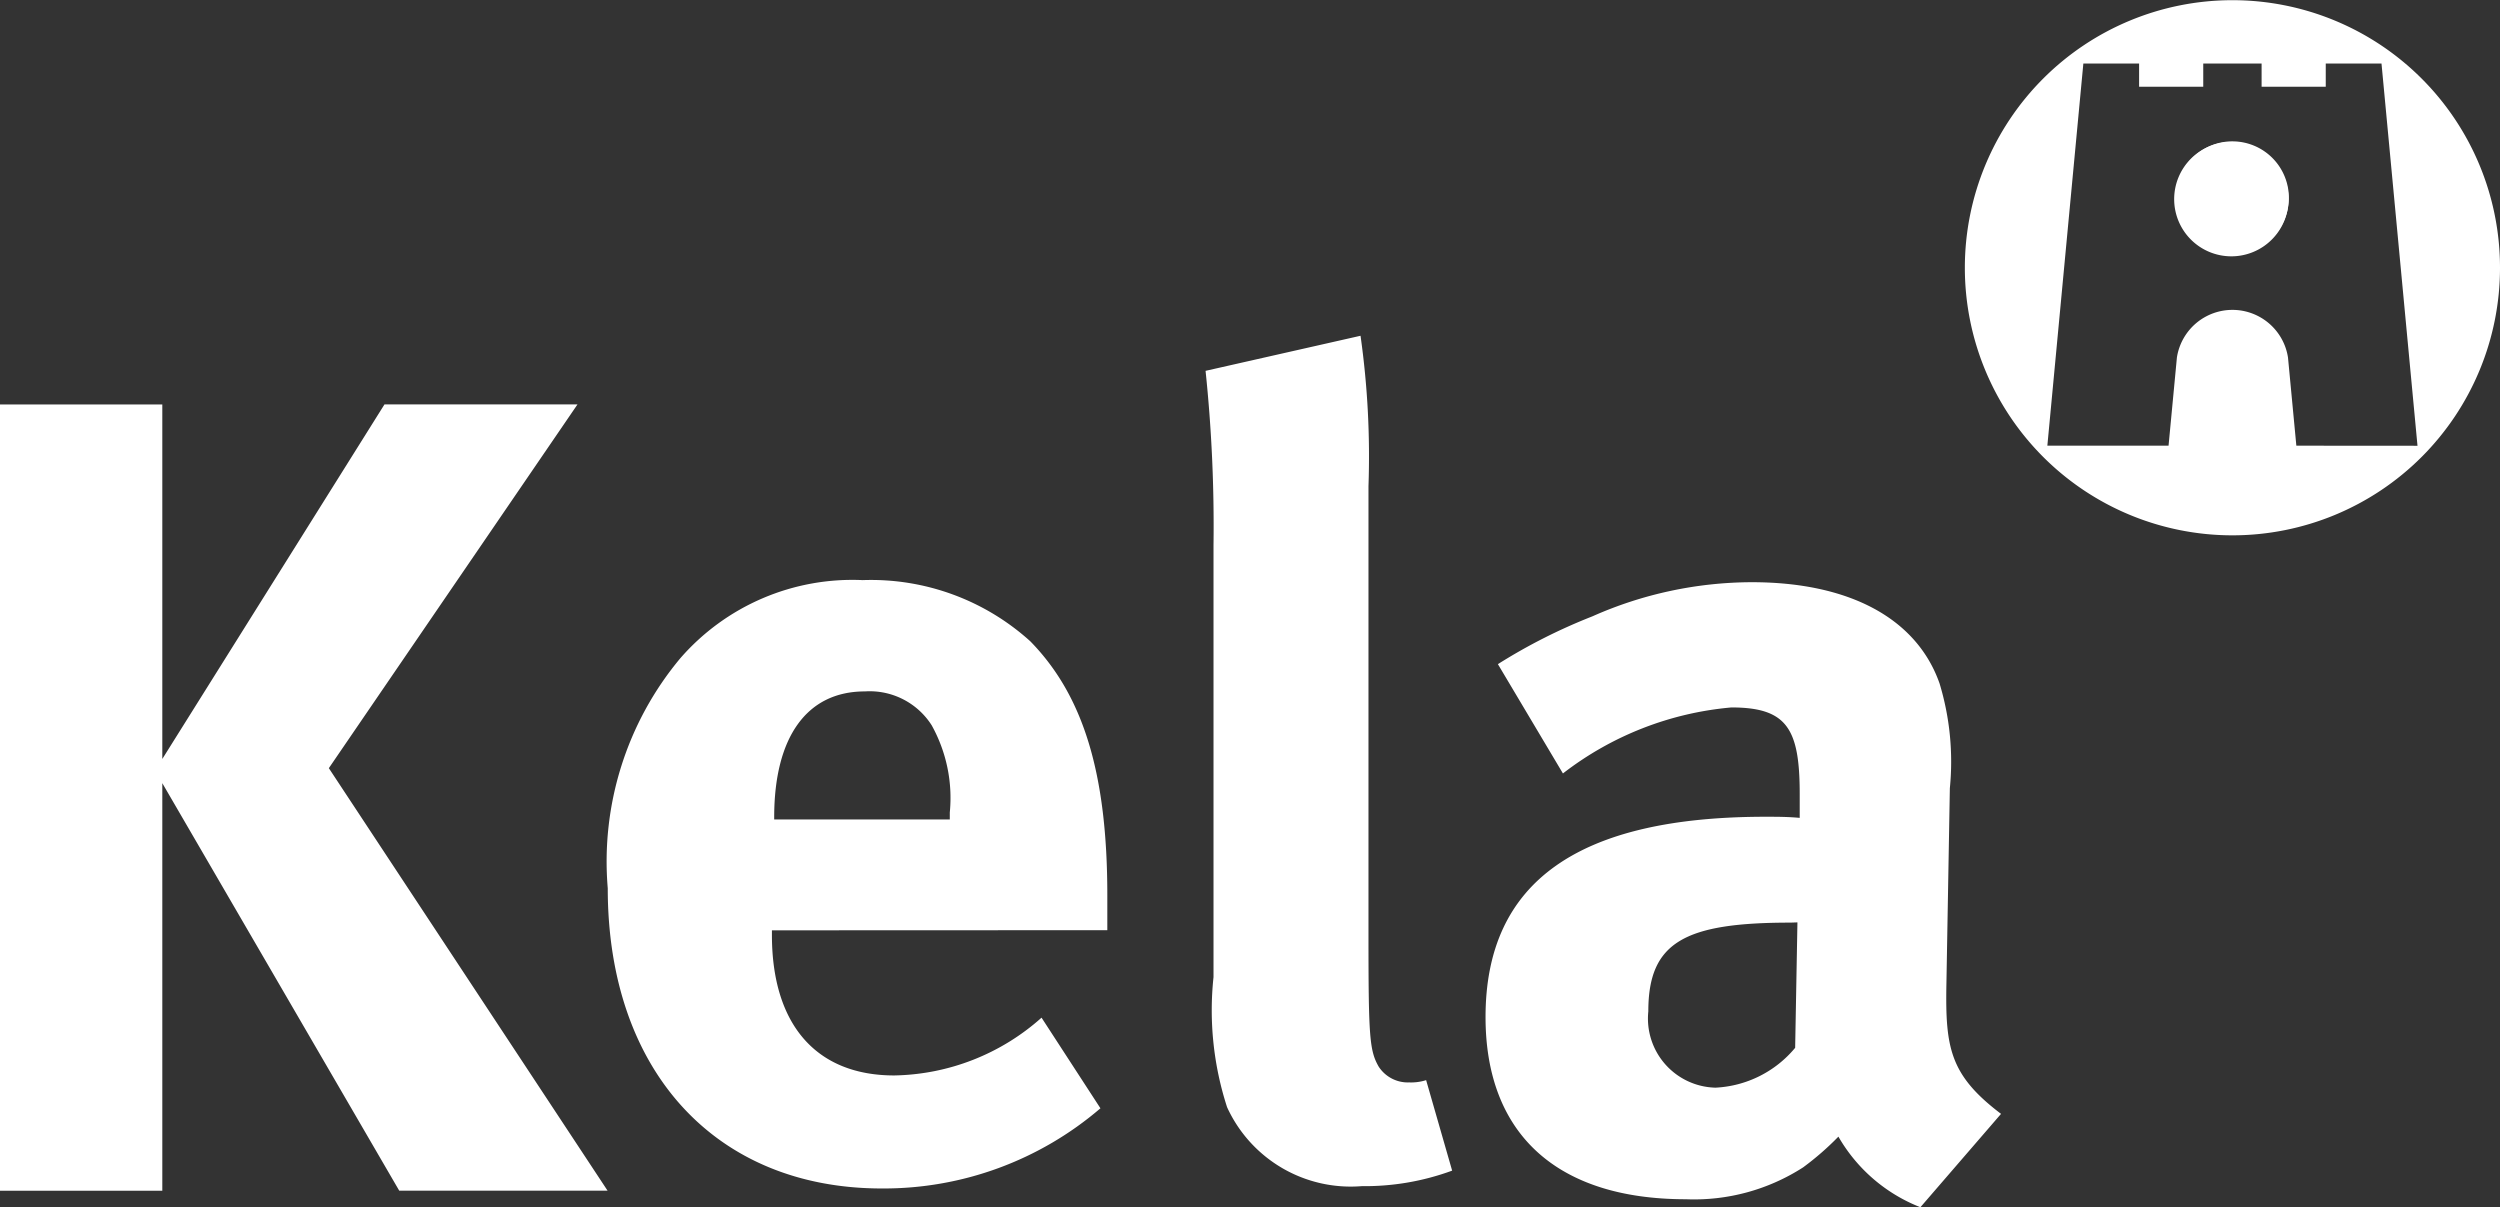 <svg xmlns="http://www.w3.org/2000/svg" width="53.817" height="25.988"><rect width="100%" height="100%" fill="#333333" stroke="none"/><defs><style>.a{fill:#fff}</style></defs><path class="a" d="M46.803 4.287a1.231 1.231 0 1 1 1.231 1.231 1.231 1.231 0 0 1-1.231-1.231Z"/><path class="a" d="M48.056 3.043a1.216 1.216 0 1 0 1.216 1.216 1.216 1.216 0 0 0-1.216-1.216Z"/><path class="a" d="M48.057.004a5.76 5.76 0 1 0 5.76 5.76 5.76 5.76 0 0 0-5.76-5.76Zm1.376 9.59-.18-1.9a1.21 1.21 0 0 0-2.391 0l-.18 1.9h-2.609l.775-8.227h1.2v.5h1.381v-.5h1.256v.5h1.381v-.5h1.2l.775 8.229ZM0 8.707v16.925h3.494v-8.773l5.1 8.772h4.485l-6-9.095 5.353-7.831H8.277l-4.783 7.633V8.707Zm16.617 11.32v.1c0 1.927.951 3.024 2.634 3.024a4.882 4.882 0 0 0 3.17-1.244l1.268 1.951a7.165 7.165 0 0 1-4.706 1.726c-3.585 0-5.9-2.536-5.9-6.462a6.831 6.831 0 0 1 1.561-4.951 4.909 4.909 0 0 1 3.926-1.683 5.108 5.108 0 0 1 3.609 1.317c1.146 1.171 1.658 2.853 1.658 5.463v.756Zm3.829-2.536a3.22 3.22 0 0 0-.39-1.878 1.582 1.582 0 0 0-1.439-.729c-1.244 0-1.951.976-1.951 2.707v.049h3.78Zm20.894 8.497a3.51 3.51 0 0 1-1.765-1.52 6.1 6.1 0 0 1-.76.662 4.337 4.337 0 0 1-2.523.686c-2.794 0-4.313-1.421-4.313-3.921 0-2.941 2.034-4.313 6.028-4.313.245 0 .466 0 .735.024v-.515c0-1.4-.27-1.862-1.47-1.862a6.91 6.91 0 0 0-3.627 1.421l-1.4-2.353a12.089 12.089 0 0 1 2.034-1.029 8.494 8.494 0 0 1 3.431-.735c2.107 0 3.553.784 4.043 2.181a5.81 5.81 0 0 1 .221 2.255l-.074 4.215c-.025 1.372.074 1.96 1.176 2.794Zm-2.794-6.127c-2.279 0-3.063.416-3.063 1.911a1.489 1.489 0 0 0 1.446 1.642 2.378 2.378 0 0 0 1.715-.858l.049-2.7Zm-9.231 5.673a2.927 2.927 0 0 1-2.9-1.7 6.758 6.758 0 0 1-.292-2.8v-9.3a32.1 32.1 0 0 0-.171-3.751l3.336-.755a18.53 18.53 0 0 1 .171 3.239v9.717c0 2.143.024 2.435.219 2.776a.747.747 0 0 0 .657.341 1.071 1.071 0 0 0 .365-.049l.56 1.948a5.444 5.444 0 0 1-1.945.334Z"/></svg>